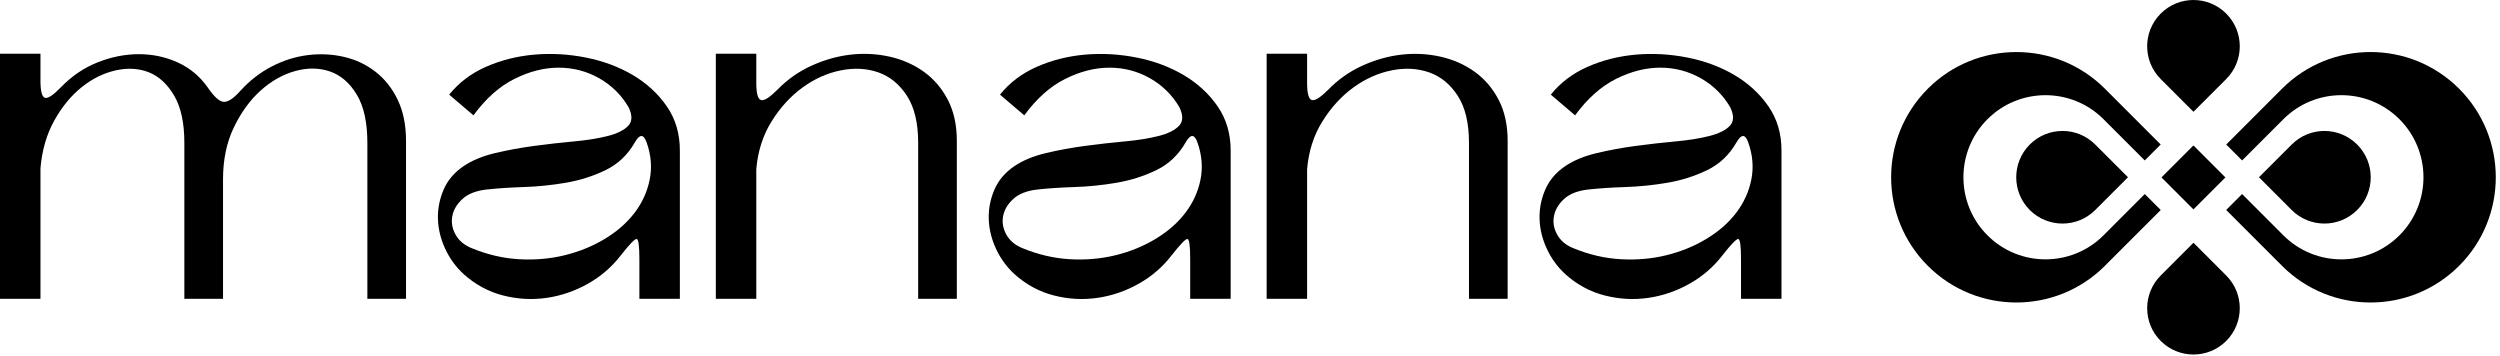 <?xml version="1.0" encoding="UTF-8"?> <svg xmlns="http://www.w3.org/2000/svg" width="456" height="65" viewBox="0 0 456 65" fill="none"><path d="M7.381 14.721C7.381 16.636 7.654 17.674 8.201 17.838C8.747 18.002 9.732 17.346 11.154 15.869C13.122 13.848 15.35 12.343 17.838 11.359C20.326 10.375 22.828 9.882 25.343 9.882C27.857 9.882 30.223 10.389 32.437 11.4C34.652 12.413 36.469 13.929 37.891 15.952C39.039 17.647 40.01 18.522 40.803 18.577C41.594 18.631 42.62 17.948 43.878 16.526C45.572 14.668 47.486 13.191 49.619 12.096C51.752 11.004 53.938 10.32 56.18 10.046C58.422 9.774 60.609 9.882 62.742 10.375C64.874 10.867 66.787 11.769 68.482 13.081C70.177 14.393 71.53 16.103 72.542 18.207C73.554 20.313 74.059 22.814 74.059 25.712V54.499H67.007V26.039C67.007 22.322 66.364 19.396 65.08 17.264C63.794 15.132 62.167 13.724 60.199 13.04C58.231 12.357 56.111 12.33 53.843 12.958C51.574 13.588 49.468 14.776 47.527 16.526C45.586 18.276 43.96 20.518 42.648 23.251C41.336 25.985 40.68 29.129 40.68 32.682V54.499H33.626V26.039C33.626 22.431 33.011 19.575 31.781 17.469C30.551 15.365 29.02 13.942 27.188 13.204C25.355 12.466 23.333 12.343 21.119 12.835C18.904 13.327 16.826 14.353 14.886 15.91C12.944 17.469 11.277 19.507 9.883 22.021C8.489 24.536 7.654 27.434 7.381 30.715V54.499H0V9.801H7.381V14.721" fill="black"></path><path d="M117.937 25.957C117.39 24.427 116.679 24.427 115.805 25.957C114.492 28.254 112.701 29.95 110.432 31.043C108.163 32.137 105.743 32.902 103.174 33.339C100.604 33.777 98.048 34.036 95.506 34.118C92.963 34.2 90.708 34.351 88.739 34.569C86.825 34.788 85.362 35.362 84.352 36.291C83.339 37.221 82.724 38.26 82.506 39.408C82.287 40.556 82.478 41.677 83.081 42.77C83.682 43.865 84.638 44.685 85.951 45.231C88.848 46.434 91.76 47.117 94.685 47.281C97.61 47.445 100.398 47.2 103.051 46.543C105.703 45.887 108.136 44.89 110.35 43.55C112.564 42.21 114.369 40.625 115.764 38.793C117.158 36.962 118.073 34.939 118.51 32.724C118.948 30.509 118.757 28.254 117.937 25.957V25.957ZM116.624 47.281C116.624 44.876 116.46 43.646 116.132 43.591C115.805 43.538 114.847 44.521 113.262 46.543C111.622 48.676 109.612 50.413 107.234 51.752C104.856 53.091 102.34 53.953 99.688 54.335C97.036 54.716 94.384 54.567 91.733 53.884C89.08 53.201 86.689 51.903 84.557 49.988C83.134 48.676 82.014 47.132 81.194 45.354C80.374 43.578 79.935 41.773 79.881 39.941C79.826 38.109 80.169 36.332 80.907 34.61C81.645 32.888 82.861 31.453 84.557 30.304C86.086 29.267 88.001 28.473 90.297 27.926C92.594 27.38 94.972 26.942 97.433 26.614C99.893 26.285 102.312 26.013 104.692 25.793C107.07 25.576 109.12 25.247 110.843 24.809C112.564 24.372 113.808 23.757 114.574 22.964C115.339 22.172 115.366 21.037 114.656 19.56C113.344 17.319 111.552 15.556 109.284 14.27C107.015 12.987 104.554 12.343 101.903 12.343C99.25 12.343 96.557 13.028 93.825 14.393C91.09 15.76 88.602 17.976 86.36 21.037L81.932 17.264C83.682 15.078 85.922 13.382 88.658 12.179C91.391 10.977 94.316 10.239 97.433 9.965C100.549 9.692 103.693 9.87 106.864 10.498C110.035 11.127 112.893 12.193 115.435 13.696C117.978 15.201 120.041 17.1 121.627 19.396C123.212 21.693 124.006 24.372 124.006 27.434V54.499H116.624V47.281" fill="black"></path><path d="M137.948 15.132C137.948 17.046 138.234 18.084 138.808 18.248C139.384 18.413 140.38 17.784 141.802 16.361C143.606 14.504 145.684 13.04 148.036 11.974C150.386 10.908 152.764 10.239 155.17 9.965C157.576 9.692 159.941 9.815 162.265 10.333C164.588 10.854 166.666 11.769 168.498 13.081C170.33 14.393 171.792 16.103 172.886 18.207C173.978 20.313 174.526 22.814 174.526 25.712V54.499H167.473V26.039C167.473 22.431 166.789 19.575 165.422 17.469C164.056 15.365 162.318 13.942 160.214 13.204C158.109 12.466 155.828 12.343 153.366 12.835C150.906 13.327 148.581 14.367 146.396 15.952C144.208 17.538 142.321 19.601 140.736 22.144C139.15 24.687 138.221 27.598 137.948 30.879V54.499H130.566V9.801H137.948V15.132Z" fill="black"></path><path d="M218.404 25.957C217.857 24.427 217.145 24.427 216.272 25.957C214.96 28.254 213.168 29.95 210.9 31.043C208.631 32.137 206.212 32.902 203.641 33.339C201.071 33.777 198.516 34.036 195.973 34.118C193.431 34.2 191.176 34.351 189.207 34.569C187.293 34.788 185.831 35.362 184.819 36.291C183.807 37.221 183.192 38.26 182.973 39.408C182.755 40.556 182.945 41.677 183.548 42.77C184.149 43.865 185.107 44.685 186.419 45.231C189.316 46.434 192.227 47.117 195.153 47.281C198.077 47.445 200.865 47.2 203.519 46.543C206.171 45.887 208.604 44.89 210.819 43.55C213.032 42.21 214.837 40.625 216.231 38.793C217.625 36.962 218.54 34.939 218.979 32.724C219.416 30.509 219.224 28.254 218.404 25.957V25.957ZM217.092 47.281C217.092 44.876 216.928 43.646 216.6 43.591C216.272 43.538 215.315 44.521 213.729 46.543C212.089 48.676 210.08 50.413 207.701 51.752C205.323 53.091 202.808 53.953 200.156 54.335C197.504 54.716 194.852 54.567 192.201 53.884C189.548 53.201 187.157 51.903 185.025 49.988C183.601 48.676 182.481 47.132 181.661 45.354C180.841 43.578 180.403 41.773 180.349 39.941C180.295 38.109 180.636 36.332 181.375 34.61C182.113 32.888 183.329 31.453 185.025 30.304C186.555 29.267 188.469 28.473 190.765 27.926C193.061 27.38 195.44 26.942 197.9 26.614C200.361 26.285 202.78 26.013 205.159 25.793C207.537 25.576 209.588 25.247 211.309 24.809C213.032 24.372 214.276 23.757 215.041 22.964C215.807 22.172 215.835 21.037 215.124 19.56C213.812 17.319 212.02 15.556 209.752 14.27C207.483 12.987 205.023 12.343 202.371 12.343C199.719 12.343 197.025 13.028 194.292 14.393C191.557 15.76 189.069 17.976 186.829 21.037L182.4 17.264C184.149 15.078 186.391 13.382 189.125 12.179C191.859 10.977 194.784 10.239 197.9 9.965C201.017 9.692 204.161 9.87 207.333 10.498C210.503 11.127 213.361 12.193 215.903 13.696C218.445 15.201 220.508 17.1 222.095 19.396C223.68 21.693 224.473 24.372 224.473 27.434V54.499H217.092V47.281Z" fill="black"></path><path d="M238.416 15.132C238.416 17.046 238.703 18.084 239.277 18.248C239.851 18.413 240.848 17.784 242.271 16.361C244.075 14.504 246.152 13.04 248.504 11.974C250.853 10.908 253.232 10.239 255.639 9.965C258.044 9.692 260.409 9.815 262.733 10.333C265.056 10.854 267.133 11.769 268.967 13.081C270.797 14.393 272.26 16.103 273.355 18.207C274.447 20.313 274.995 22.814 274.995 25.712V54.499H267.941V26.039C267.941 22.431 267.256 19.575 265.891 17.469C264.524 15.365 262.787 13.942 260.683 13.204C258.577 12.466 256.295 12.343 253.835 12.835C251.375 13.327 249.049 14.367 246.863 15.952C244.676 17.538 242.789 19.601 241.204 22.144C239.617 24.687 238.689 27.598 238.416 30.879V54.499H231.035V9.801H238.416V15.132Z" fill="black"></path><path d="M318.873 25.957C318.327 24.427 317.615 24.427 316.741 25.957C315.428 28.254 313.637 29.95 311.368 31.043C309.099 32.137 306.68 32.902 304.111 33.339C301.54 33.777 298.984 34.036 296.443 34.118C293.899 34.2 291.644 34.351 289.675 34.569C287.761 34.788 286.299 35.362 285.288 36.291C284.276 37.221 283.66 38.26 283.443 39.408C283.223 40.556 283.414 41.677 284.017 42.77C284.617 43.865 285.575 44.685 286.887 45.231C289.784 46.434 292.696 47.117 295.621 47.281C298.547 47.445 301.334 47.2 303.986 46.543C306.638 45.887 309.072 44.89 311.286 43.55C313.501 42.21 315.305 40.625 316.7 38.793C318.093 36.962 319.009 34.939 319.447 32.724C319.884 30.509 319.693 28.254 318.873 25.957V25.957ZM317.56 47.281C317.56 44.876 317.396 43.646 317.068 43.591C316.741 43.538 315.783 44.521 314.197 46.543C312.557 48.676 310.548 50.413 308.169 51.752C305.792 53.091 303.276 53.953 300.624 54.335C297.972 54.716 295.32 54.567 292.669 53.884C290.016 53.201 287.625 51.903 285.493 49.988C284.071 48.676 282.951 47.132 282.131 45.354C281.309 43.578 280.872 41.773 280.817 39.941C280.762 38.109 281.105 36.332 281.843 34.61C282.581 32.888 283.797 31.453 285.493 30.304C287.023 29.267 288.937 28.473 291.233 27.926C293.531 27.38 295.908 26.942 298.369 26.614C300.829 26.285 303.249 26.013 305.628 25.793C308.005 25.576 310.056 25.247 311.779 24.809C313.501 24.372 314.744 23.757 315.509 22.964C316.276 22.172 316.303 21.037 315.592 19.56C314.28 17.319 312.488 15.556 310.22 14.27C307.95 12.987 305.491 12.343 302.839 12.343C300.187 12.343 297.493 13.028 294.76 14.393C292.025 15.76 289.539 17.976 287.297 21.037L282.868 17.264C284.617 15.078 286.859 13.382 289.593 12.179C292.327 10.977 295.252 10.239 298.369 9.965C301.485 9.692 304.629 9.87 307.801 10.498C310.972 11.127 313.829 12.193 316.371 13.696C318.915 15.201 320.977 17.1 322.563 19.396C324.148 21.693 324.943 24.372 324.943 27.434V54.499H317.56V47.281" fill="black"></path><path d="M400.084 26.529L394.253 32.36L400.084 38.192L405.915 32.36L400.084 26.529ZM376.204 23.885C374.041 23.885 371.884 24.709 370.23 26.364C368.582 28.012 367.759 30.175 367.759 32.332C367.759 34.495 368.582 36.658 370.23 38.306C373.532 41.603 378.877 41.603 382.172 38.306L388.147 32.332L388.141 32.325L382.172 26.364C380.525 24.709 378.363 23.885 376.204 23.885ZM394.116 38.3L391.209 35.393L383.684 42.924C377.836 48.767 368.359 48.767 362.511 42.924C359.587 40 358.128 36.166 358.128 32.332C358.128 28.504 359.587 24.669 362.511 21.745C365.435 18.821 369.263 17.361 373.097 17.361C376.931 17.361 380.76 18.821 383.684 21.745L391.203 29.264L394.109 26.357L383.936 16.183C379.477 11.72 373.635 9.493 367.786 9.493C361.938 9.493 356.09 11.72 351.633 16.183C347.175 20.647 344.942 26.489 344.942 32.332C344.942 38.181 347.175 44.029 351.633 48.486C360.519 57.372 374.912 57.407 383.832 48.59C383.861 48.555 383.895 48.52 383.936 48.486V48.481L394.116 38.306V38.3ZM400.089 44.275L394.116 50.249C392.468 51.897 391.644 54.06 391.644 56.217C391.644 58.38 392.468 60.543 394.116 62.191C395.769 63.84 397.927 64.663 400.089 64.663C402.247 64.663 404.411 63.84 406.059 62.191C409.36 58.895 409.36 53.544 406.059 50.249L400.089 44.275ZM400.084 20.384L400.089 20.389L406.059 14.421C407.707 12.772 408.536 10.609 408.536 8.447C408.536 6.283 407.707 4.127 406.059 2.479C404.411 0.824 402.247 3.05176e-05 400.089 3.05176e-05C397.927 3.05176e-05 395.769 0.824 394.116 2.479C390.819 5.775 390.819 11.119 394.116 14.421L400.084 20.384ZM423.975 40.778C426.139 40.778 428.296 39.954 429.949 38.306C431.597 36.658 432.421 34.495 432.421 32.332C432.421 30.175 431.597 28.012 429.949 26.364C426.647 23.061 421.303 23.061 418.007 26.364L412.033 32.332L418.007 38.306C419.655 39.954 421.817 40.778 423.975 40.778ZM455.231 32.332C455.231 38.181 453.005 44.029 448.541 48.486C444.084 52.944 438.241 55.176 432.393 55.176C426.591 55.176 420.788 52.978 416.341 48.59C416.308 48.555 416.273 48.515 416.239 48.481L406.059 38.3V38.294L408.959 35.393L416.484 42.924C419.408 45.848 423.236 47.307 427.071 47.307C430.905 47.307 434.733 45.848 437.657 42.924C440.581 40 442.04 36.166 442.04 32.332C442.04 28.504 440.581 24.669 437.657 21.745C431.809 15.897 422.333 15.897 416.484 21.745L408.965 29.264L406.064 26.364L416.239 16.183C425.16 7.261 439.625 7.261 448.541 16.183C453.005 20.647 455.231 26.489 455.231 32.332Z" fill="black"></path></svg> 